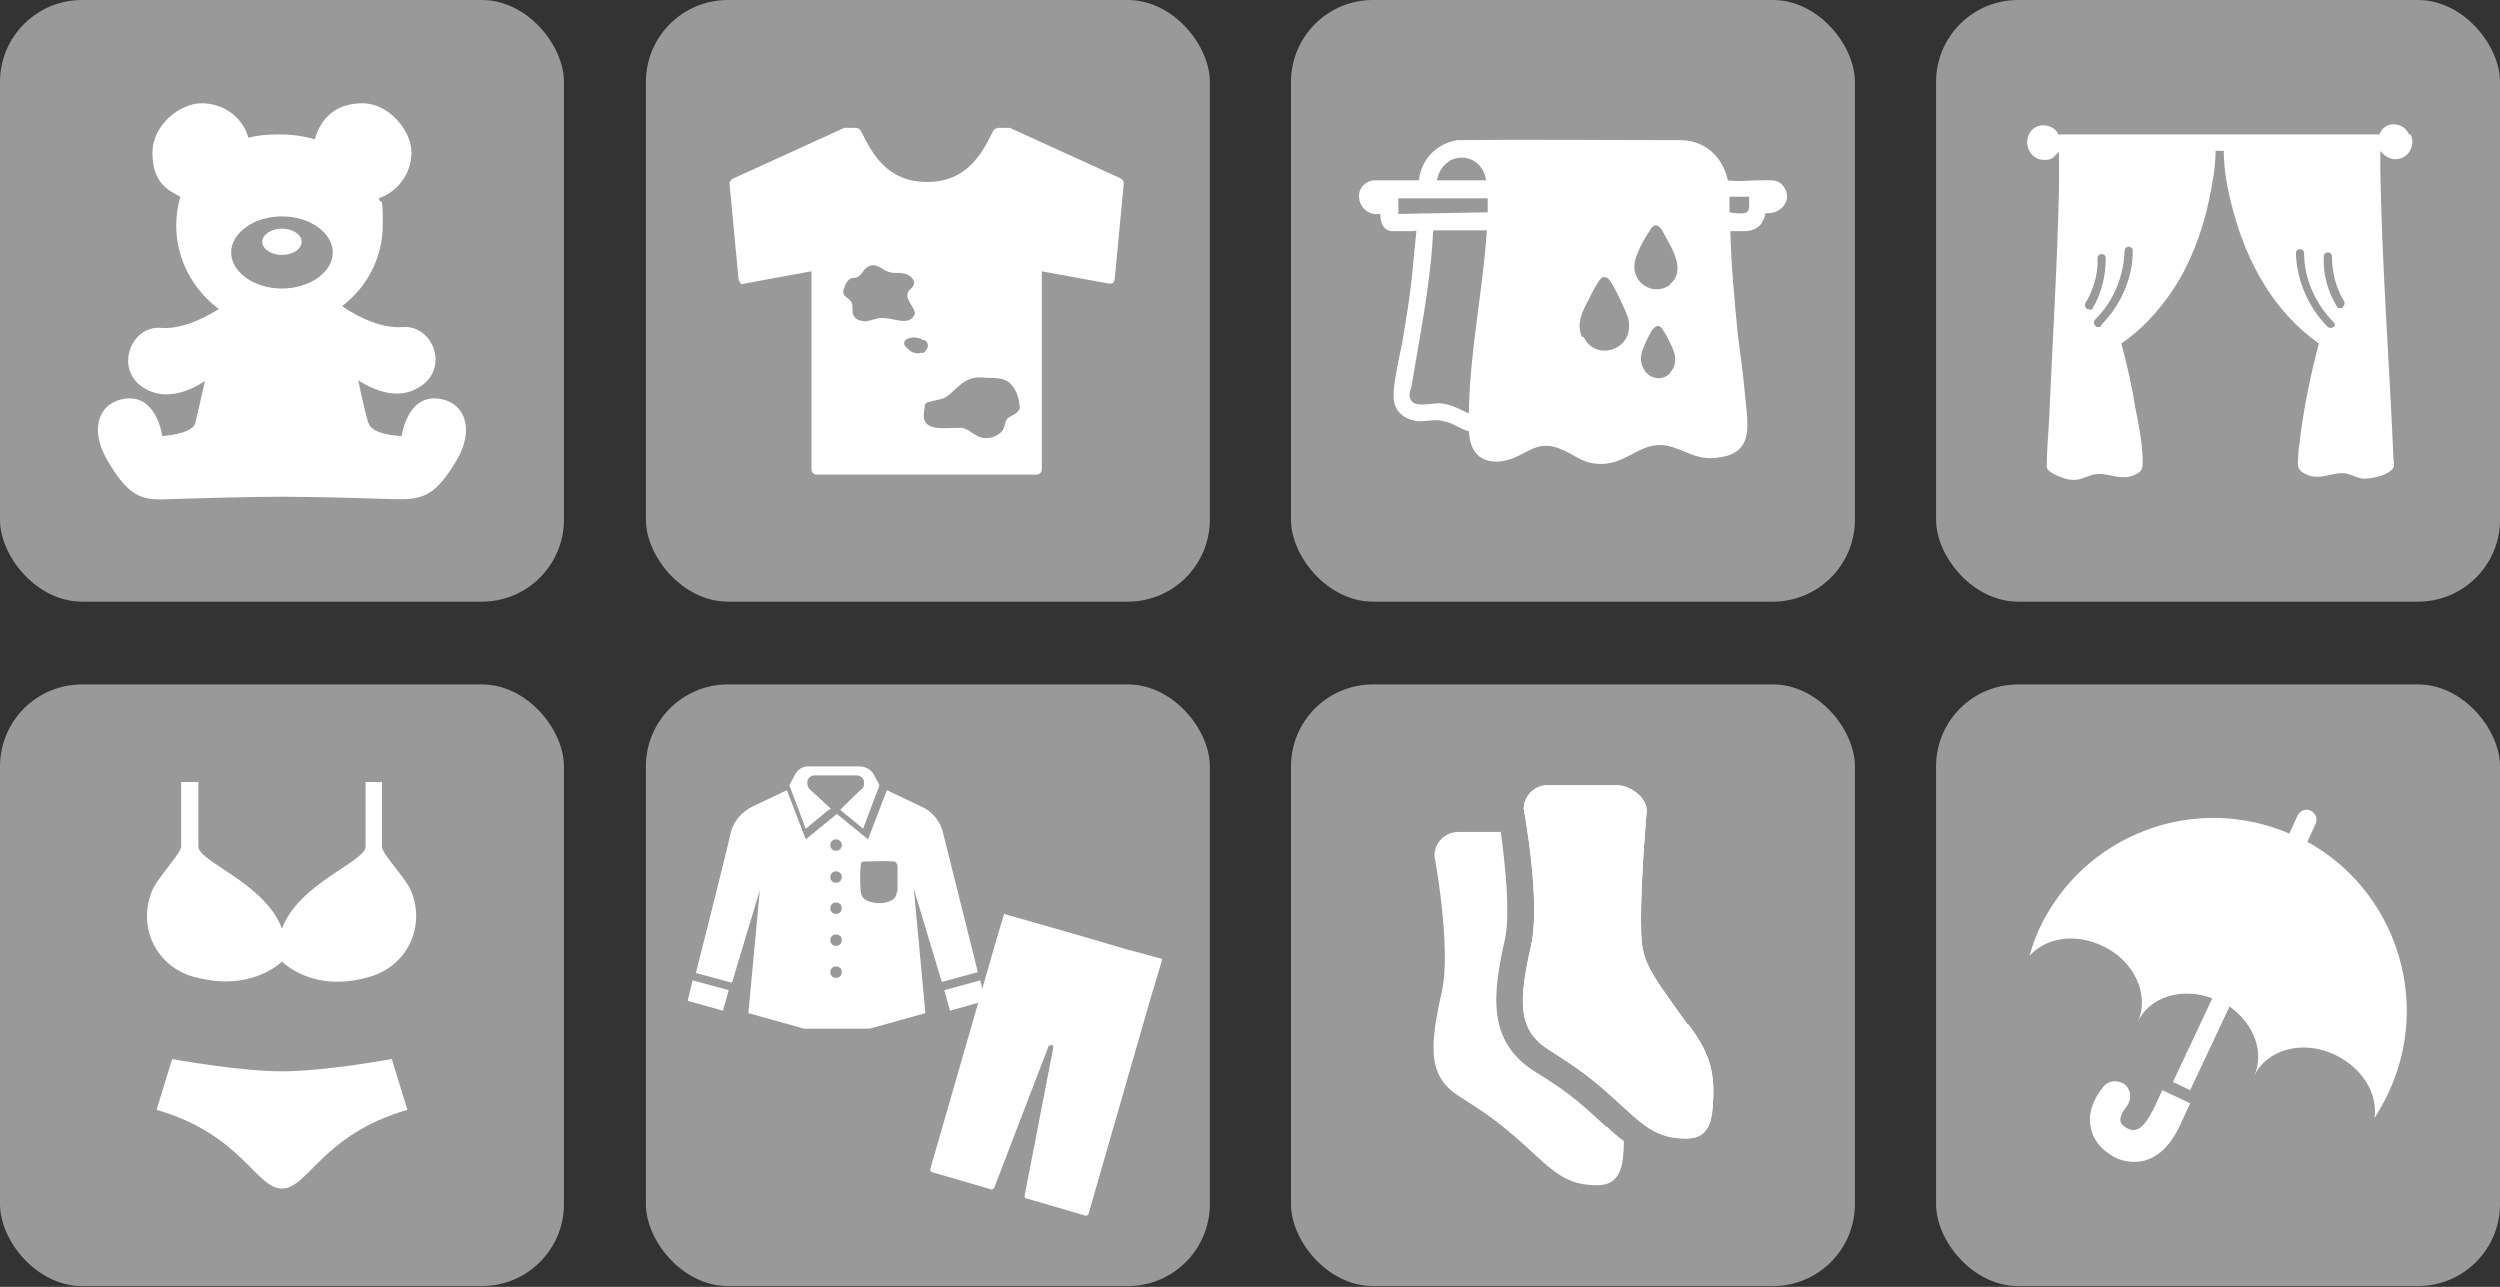 <svg viewBox="0 0 305 157" xmlns="http://www.w3.org/2000/svg"><rect x="0" y="0" width="305" height="157" fill="#333333" stroke="none"/><g fill="#999"><rect height="73.4" rx="10" width="68.8"/><rect height="73.4" rx="10" width="68.8" x="78.8"/><rect height="73.4" rx="10" width="68.8" x="157.5"/><rect height="73.4" rx="10" width="68.8" x="236.2"/><rect height="73.4" rx="10" width="68.8" y="83.5"/><rect height="73.4" rx="10" width="68.8" x="78.8" y="83.5"/><rect height="73.4" rx="10" width="68.8" x="157.5" y="83.5"/><rect height="73.4" rx="10" width="68.8" x="236.2" y="83.5"/></g><g fill="#fff"><path d="m53.9 48.7c-4.2-.9-4.9 4.5-4.9 4.5s-3.5-.1-4-1.5c-.2-.3-.7-2.5-1.3-5.3 1.9 1.2 4.9 2.5 7.5.8 3.7-2.3 1.6-7.6-2.1-7.3-2.3.2-5.1-1-7.3-2.5 0 0 0 0 0-.1 3-2.3 4.9-5.9 4.9-9.9s-.2-2.2-.5-3.2c2.3-.8 4-3 4-5.6s-2.7-6-6-6-5.1 1.9-5.8 4.4c-1.3-.4-2.8-.6-4.3-.6s-2.6.1-3.8.4c-.7-2.5-3-4.2-5.7-4.2s-6 2.7-6 6 1.4 4.4 3.4 5.4c-.3 1.1-.5 2.2-.5 3.5 0 4.2 2.1 7.9 5.2 10.2-2.2 1.4-4.9 2.5-7.1 2.3-3.6-.3-5.7 5-2.1 7.3 2.7 1.7 5.6.4 7.5-.8-.6 2.7-1.1 4.8-1.2 5.2-.5 1.3-4 1.5-4 1.5s-.7-5.4-4.9-4.5c-3.1.7-3.8 3.9-1.9 7.3 2.6 4.5 4.2 5.1 7.5 4.9 3-.1 10.2-.3 13.9-.3s10.9.2 13.9.3c3.4.1 4.9-.5 7.5-4.9 1.9-3.3 1.2-6.6-1.9-7.3zm-19.5-13.5c-3.4 0-6.2-2-6.2-4.4s2.8-4.4 6.2-4.4 6.2 2 6.2 4.4-2.8 4.4-6.2 4.4z"/><path d="m34.4 27.9c-1.3 0-2.4.7-2.4 1.6s1.1 1.6 2.4 1.6 2.4-.7 2.4-1.6-1.1-1.6-2.4-1.6z"/><path d="m136.8 21.8-13.6-6.2s-.2 0-.3 0h-1.1c-.4 0-.7.4-.7.5-1.3 2.6-3.1 6.1-8 6.1s-6.7-3.5-8-6.1c0 0-.2-.5-.7-.5h-1.1s-.2 0-.3 0l-13.6 6.2c-.2.1-.4.4-.4.6l1.1 11.6c0 .2.1.3.2.5s.3.2.5.1l8.2-1.5v24.2c0 .3.3.6.6.6h26.9c.3 0 .6-.3.6-.6v-24.2l8.2 1.5c.2 0 .4 0 .5-.1s.2-.3.2-.5l1.1-11.6c0-.3-.1-.5-.4-.6zm-29.2 17c-.7 0-1.3.3-1.9.4-.7 0-1.4-.2-1.6-.8-.2-.5 0-1-.2-1.5-.3-.6-1.2-.7-1-1.5.2-.6.4-1.3 1.1-1.5.2 0 .4 0 .6-.1.5-.2.7-.9 1.2-1.2.4-.3.9-.3 1.3-.1.1 0 .2.1.4.2.6.4 1.1.6 1.8.6.5 0 1.1 0 1.6.3s.8.9.5 1.3c-.2.3-.4.4-.6.7-.4.7.4 1.5.7 2.2 0 .2.2.3.1.5 0 .2-.2.3-.3.5-.9.8-2.3 0-3.6 0zm4.8 4.2c-.3.2-.7.1-1 0s-.6-.4-.8-.6c-.1-.1-.3-.3-.3-.5 0-.5.5-.6.8-.7.2 0 .4-.1.7 0 .3 0 .6.2.9.3.2 0 .4.2.5.5v.3c-.1.3-.3.6-.6.8zm11.9 7c-.2.6-1.2.7-1.5 1.2-.2.3-.2.8-.4 1.2-.5.8-1.7 1.2-2.6 1s-1.5-1-2.4-1.2c-.3 0-.5 0-.8 0-1 0-3.1.3-3.7-.7-.3-.5-.2-1.1-.1-1.7 0-.2 0-.5.2-.6.1-.1.3-.2.5-.2.6-.2 1.2-.2 1.8-.5.3-.2.6-.4.9-.7.6-.5 1.2-1.2 2-1.5.7-.3 1.5-.3 2.2-.2.8 0 1.8 0 2.5.4 1 .7 1.4 1.9 1.5 3v.5z"/><path d="m34.4 130.7c-5.3 0-13.4-1.5-13.4-1.5l-1.9 6.2c10.4 3 12.1 9.6 15.3 9.6s4.9-6.6 15.3-9.6l-1.9-6.2s-8.1 1.5-13.4 1.5z"/><path d="m23.8 119.2c6.9 1.9 10.6-1.9 10.6-1.9s3.7 3.9 10.6 1.9c4.7-1.3 6.9-6.1 5.2-10.4-.6-1.6-3.6-4.6-3.6-5.5v-7.9h-2v7.9c0 1.8-8.2 4.5-10.2 10-2-5.5-10.2-8.2-10.2-10v-7.9h-2.1v7.9c0 .8-3 3.9-3.6 5.5-1.7 4.3.5 9.1 5.2 10.4z"/><path d="m196 137.5c-4-3.7-5.1-4.5-8.8-6.8-5.8-3.7-5.1-9.4-3.6-16.1.7-3.2 0-9.3-.5-13.1h-5.2c-1.6 0-2.9 1.3-2.9 2.9 0 0 2.1 11.2.9 16.6-1.6 7.1-1.6 10.4 2.2 12.8 3.9 2.5 5.2 3.4 9.3 7.2 2.9 2.7 4.5 3.6 7.5 3.6s3.1-2.8 3.2-4.7c0-.2 0-.5 0-.7-.7-.5-1.4-1.1-2.1-1.8z"/><path d="m205.9 125c-5.4-7.5-5.7-7.8-5.7-12.9s.7-13.2.7-13.2c0-1.6-2-3.1-3.6-3.1h-8.5c-1.6 0-2.9 1.3-2.9 2.9 0 0 2.1 11.2.9 16.6-1.6 7.1-1.6 10.4 2.2 12.8 3.9 2.5 5.2 3.4 9.3 7.2 2.9 2.7 4.5 3.6 7.5 3.6s3.1-2.8 3.2-4.7c.2-3.7-.6-6-3-9.2z"/><path d="m205.9 125c-5.4-7.5-5.7-7.8-5.7-12.9s.7-13.2.7-13.2c0-1.6-2-3.1-3.6-3.1h-8.5c-1.6 0-2.9 1.3-2.9 2.9 0 0 2.1 11.2.9 16.6-1.6 7.1-1.6 10.4 2.2 12.8 3.9 2.5 5.2 3.4 9.3 7.2 2.9 2.7 4.5 3.6 7.5 3.6s3.1-2.8 3.2-4.7c.2-3.7-.6-6-3-9.2z"/><path d="m262.6 135.5c-1.4 2.9-2.5 2.4-3 2.2-.4-.2-.8-.5-.9-.9-.1-.5.2-1.1.8-1.9s.5-2-.3-2.6-2-.5-2.6.3c-1.7 2.1-1.8 3.9-1.5 5.1.5 2.2 2.4 3.2 2.9 3.5 1.2.6 5.3 1.9 8-4l1.2-2.6-3.4-1.6-1.2 2.6z"/><path d="m281.5 102.7 1-2.2c.3-.6 0-1.3-.6-1.6s-1.3 0-1.6.6l-1 2.2c-11.6-5-25.1.1-30.5 11.6-.5 1.1-.9 2.2-1.2 3.3 2-2.2 5.6-2.8 8.9-1.2 3.9 1.8 5.8 6 4.3 9.3 1.4-3.1 5.4-4.3 9.1-2.9l-4.8 10.2 2.1 1 4.8-10.2c3 2.1 4.3 5.6 3 8.5 1.5-3.3 6-4.5 9.9-2.6 3.3 1.6 5.2 4.7 4.8 7.7.6-1 1.2-2 1.7-3.1 5.3-11.3.8-24.7-9.9-30.6z"/><path d="m293.9 16.4c-.7-1.6-3-1.7-3.6 0h-39.2c-.4-1.1-2-1.4-2.9-.8-1.7 1.2-.8 4.1 1.4 3.9.8 0 1-.4 1.5-.9h.1v4.3c-.2 9.4-.8 18.8-1.2 28.1-.1 2-.3 4-.3 6 .1.7 2.1 1.4 2.7 1.5 1.4.2 1.8-.3 3-.6 1.7-.4 3.3.9 5.1 0 .9-.4.9-.8.9-1.7 0-2-.5-4.5-.9-6.5-.4-2.6-1-5.2-1.7-7.8 2.4-1.6 4.3-3.7 6-6.1 2.3-3.3 3.9-7.5 4.7-11.4.4-1.9.8-4 .8-6h1c0 2.5.5 5 1.2 7.5 1.7 6.3 5 12.2 10.4 16-1 3.8-1.8 7.7-2.3 11.6 0 .6-.2 1.2-.2 1.8 0 1.1-.4 1.9.8 2.5 1.9 1 3.4-.4 5.2 0 .7.2 1.2.5 1.9.6 1 0 2.6-.3 3.4-1 .6-.5.3-.9.3-1.5-.5-11.7-1.4-23.4-1.6-35 0-.8 0-1.6 0-2.5.2.2.3.4.6.6 1.8 1.3 4-.6 3.1-2.6zm-39 21.3s-.2 0-.3 0c-.2-.2-.3-.5-.2-.7 1-1.6 1.6-3.6 1.5-5.5 0-.3.2-.5.5-.5s.5.2.5.5c0 2.1-.5 4.3-1.6 6.1 0 .2-.3.2-.4.2zm1.5 2.1c-.1 0-.2.1-.4.1s-.3 0-.4-.2c-.2-.2-.2-.5 0-.7 2.2-2.2 3.5-5.2 3.6-8.4 0-.3.2-.5.5-.5s.5.2.5.5c0 3.4-1.5 6.7-3.9 9.1zm28.4 0c-.1 0-.2.2-.4.2s-.2 0-.4-.1c-2.4-2.4-3.8-5.7-3.9-9 0-.3.2-.5.5-.5s.5.2.5.5c0 3.1 1.4 6.2 3.6 8.4.2.2.2.5 0 .7zm1-2.2s-.2 0-.3 0c-.2 0-.3 0-.4-.2-1.1-1.8-1.7-3.9-1.6-6.1 0-.3.2-.5.5-.5s.5.2.5.5c0 1.9.5 3.9 1.5 5.5.1.2 0 .5-.2.7z"/><path d="m217.7 22.9c-.7-1.1-1.6-.9-2.8-.9-.2 0-.3 0-.5 0-1.2 0-2.4.2-3.6 0-.6-2.8-2.7-4.8-5.6-4.9-9.1 0-18.3-.1-27.4 0-2.5.4-4.4 2.3-4.7 4.9h-5.6c-2.8.6-1.9 4.5.9 4.1 0 1 .3 2 1.4 2.1h2.8s0-.1.2 0c-.3 2.8-.5 5.6-.9 8.4-.2 1.5-.5 3-.7 4.5-.3 1.9-1.5 6.3-1.1 8 .3 1.4 1.6 2.2 3 2.3 1.1 0 2.1-.3 3.1 0 1.1.2 2 1 3 1.2 0 0 .1 1.1.2 1.3.5 2.1 2.3 2.7 4.2 2.3 2.5-.5 3.7-2.6 6.6-1.5 1.9.7 2.8 1.9 5.1 1.9 3.6 0 5.1-3.3 8.9-2 2.1.7 3.1 1.6 5.6 1.2 4.3-.6 3.4-4.2 3.1-7.5-.2-2.5-.6-5.1-.9-7.6-.4-4.2-.8-8.3-.9-12.5h2c.1 0 .6-.1.8-.2.9-.3 1.3-1.1 1.5-2 1.8.2 3.3-1.5 2.3-3.1zm-41-3.2c2-1.2 4.3 0 4.6 2.3h-6c.2-.9.6-1.8 1.5-2.3zm2.4 30.7c-1.1-.5-2.3-1.2-3.6-1.2-.9 0-2.8.5-3.3-.3-.4-.5-.2-1.2 0-1.7 1-6.2 2.2-11.8 2.6-18.2 0-.3 0-.7.1-.9h6.5c-.5 7.5-2.1 14.8-2.2 22.3zm2.4-24.5-10.9.2v-1.9h10.9zm11.5 15.2c-.7-1.5 0-3.1.8-4.5.2-.5 1.2-2.4 1.6-2.7 0 0 .2-.1.3-.1.3 0 .4.1.6.3.6.7 2 3.7 2.3 4.6 1.1 3.9-3.9 5.6-5.4 2.4zm10.8 4.4c-1.5 1.5-3.7.2-3.6-1.9 0-.8 1-2.8 1.4-3.4.3-.3.6-.6 1-.3s1.6 2.7 1.7 3.3c.2.9 0 1.7-.6 2.3zm0-10.8c-1.9 1.5-4.6 0-4.4-2.4 0-1 1.3-3.4 1.9-4.2.1-.2.3-.5.6-.6.6-.1 1 .8 1.2 1.2 1 1.8 2.6 4.4.6 6zm9.6-9.5s-.1.6-.2.6c-.3.4-1.7.2-2.2.1v-1.9h2.4v1.1z"/><path d="m137.7 115.9-2.7-.8-1-.3-3.8-1.1-7.7-2.2-1.1 3.7-7.9 27.4c0 .2 0 .3.2.4l7.2 2.1c.2 0 .3 0 .4-.2l6.6-17.2c0-.1.2-.2.4-.2s.2.2.2.3l-3.5 18.1c0 .1 0 .3.2.3l7.2 2.1c.2 0 .3 0 .4-.2l7.8-27.1.2-.6 1-3.4-4-1.1z"/><path d="m101.4 98.7-2.6-2.4c-.2-.2-.3-.4-.3-.7s0-.3 0-.4c.2-.4.5-.6.9-.6h5.1c.4 0 .7.2.9.6v.4c0 .2 0 .5-.3.7s-2.6 2.5-2.6 2.5l2.8 2.3 2-5.3-.7-1.3c-.3-.6-.9-.9-1.6-1 0 0-2.1 0-3.2 0s-3.2 0-3.2 0c-.7 0-1.3.4-1.6 1l-.7 1.3 2 5.3 2.8-2.3z"/><path d="m83.9 122.1 4.3 1.2.7-2.5-4.4-1.2z"/><path d="m119.6 119.6-4.4 1.2.7 2.5 4.3-1.2z"/><path d="m111.5 108.5s0 0 0 0l3.4 11.3 4.4-1.2-4.2-16.8c-.3-1.5-1.3-2.8-2.7-3.4l-4.2-2-2.3 6-3.8-3.1-3.8 3.1-2.3-6-4.2 2c-1.4.7-2.4 1.9-2.7 3.4s-4.2 16.9-4.2 16.9l4.4 1.2 3.4-11.3s0 0 0 0-1.4 15-1.4 15l6.8 1.9h8l6.8-1.9-1.4-15s0 0 0 0zm-9.5 10.8c-.4 0-.7-.3-.7-.7s.3-.7.7-.7.7.3.7.7-.3.7-.7.7zm0-3.9c-.4 0-.7-.3-.7-.7s.3-.7.7-.7.7.3.7.7-.3.7-.7.7zm0-3.9c-.4 0-.7-.3-.7-.7s.3-.7.7-.7.7.3.7.7-.3.7-.7.7zm0-3.8c-.4 0-.7-.3-.7-.7s.3-.7.7-.7.7.3.7.7-.3.7-.7.7zm0-3.9c-.4 0-.7-.3-.7-.7s.3-.7.7-.7.7.3.7.7-.3.7-.7.7zm7.4 5c0 .8-.6 1.1-1.3 1.3-.8.2-2.6.1-3-.9-.2-.6-.2-2.8-.1-3.5 0-.2 0-.6.4-.6 1.2 0 2.5-.1 3.6 0 .3 0 .4.2.5.5v3.2z"/></g></svg>